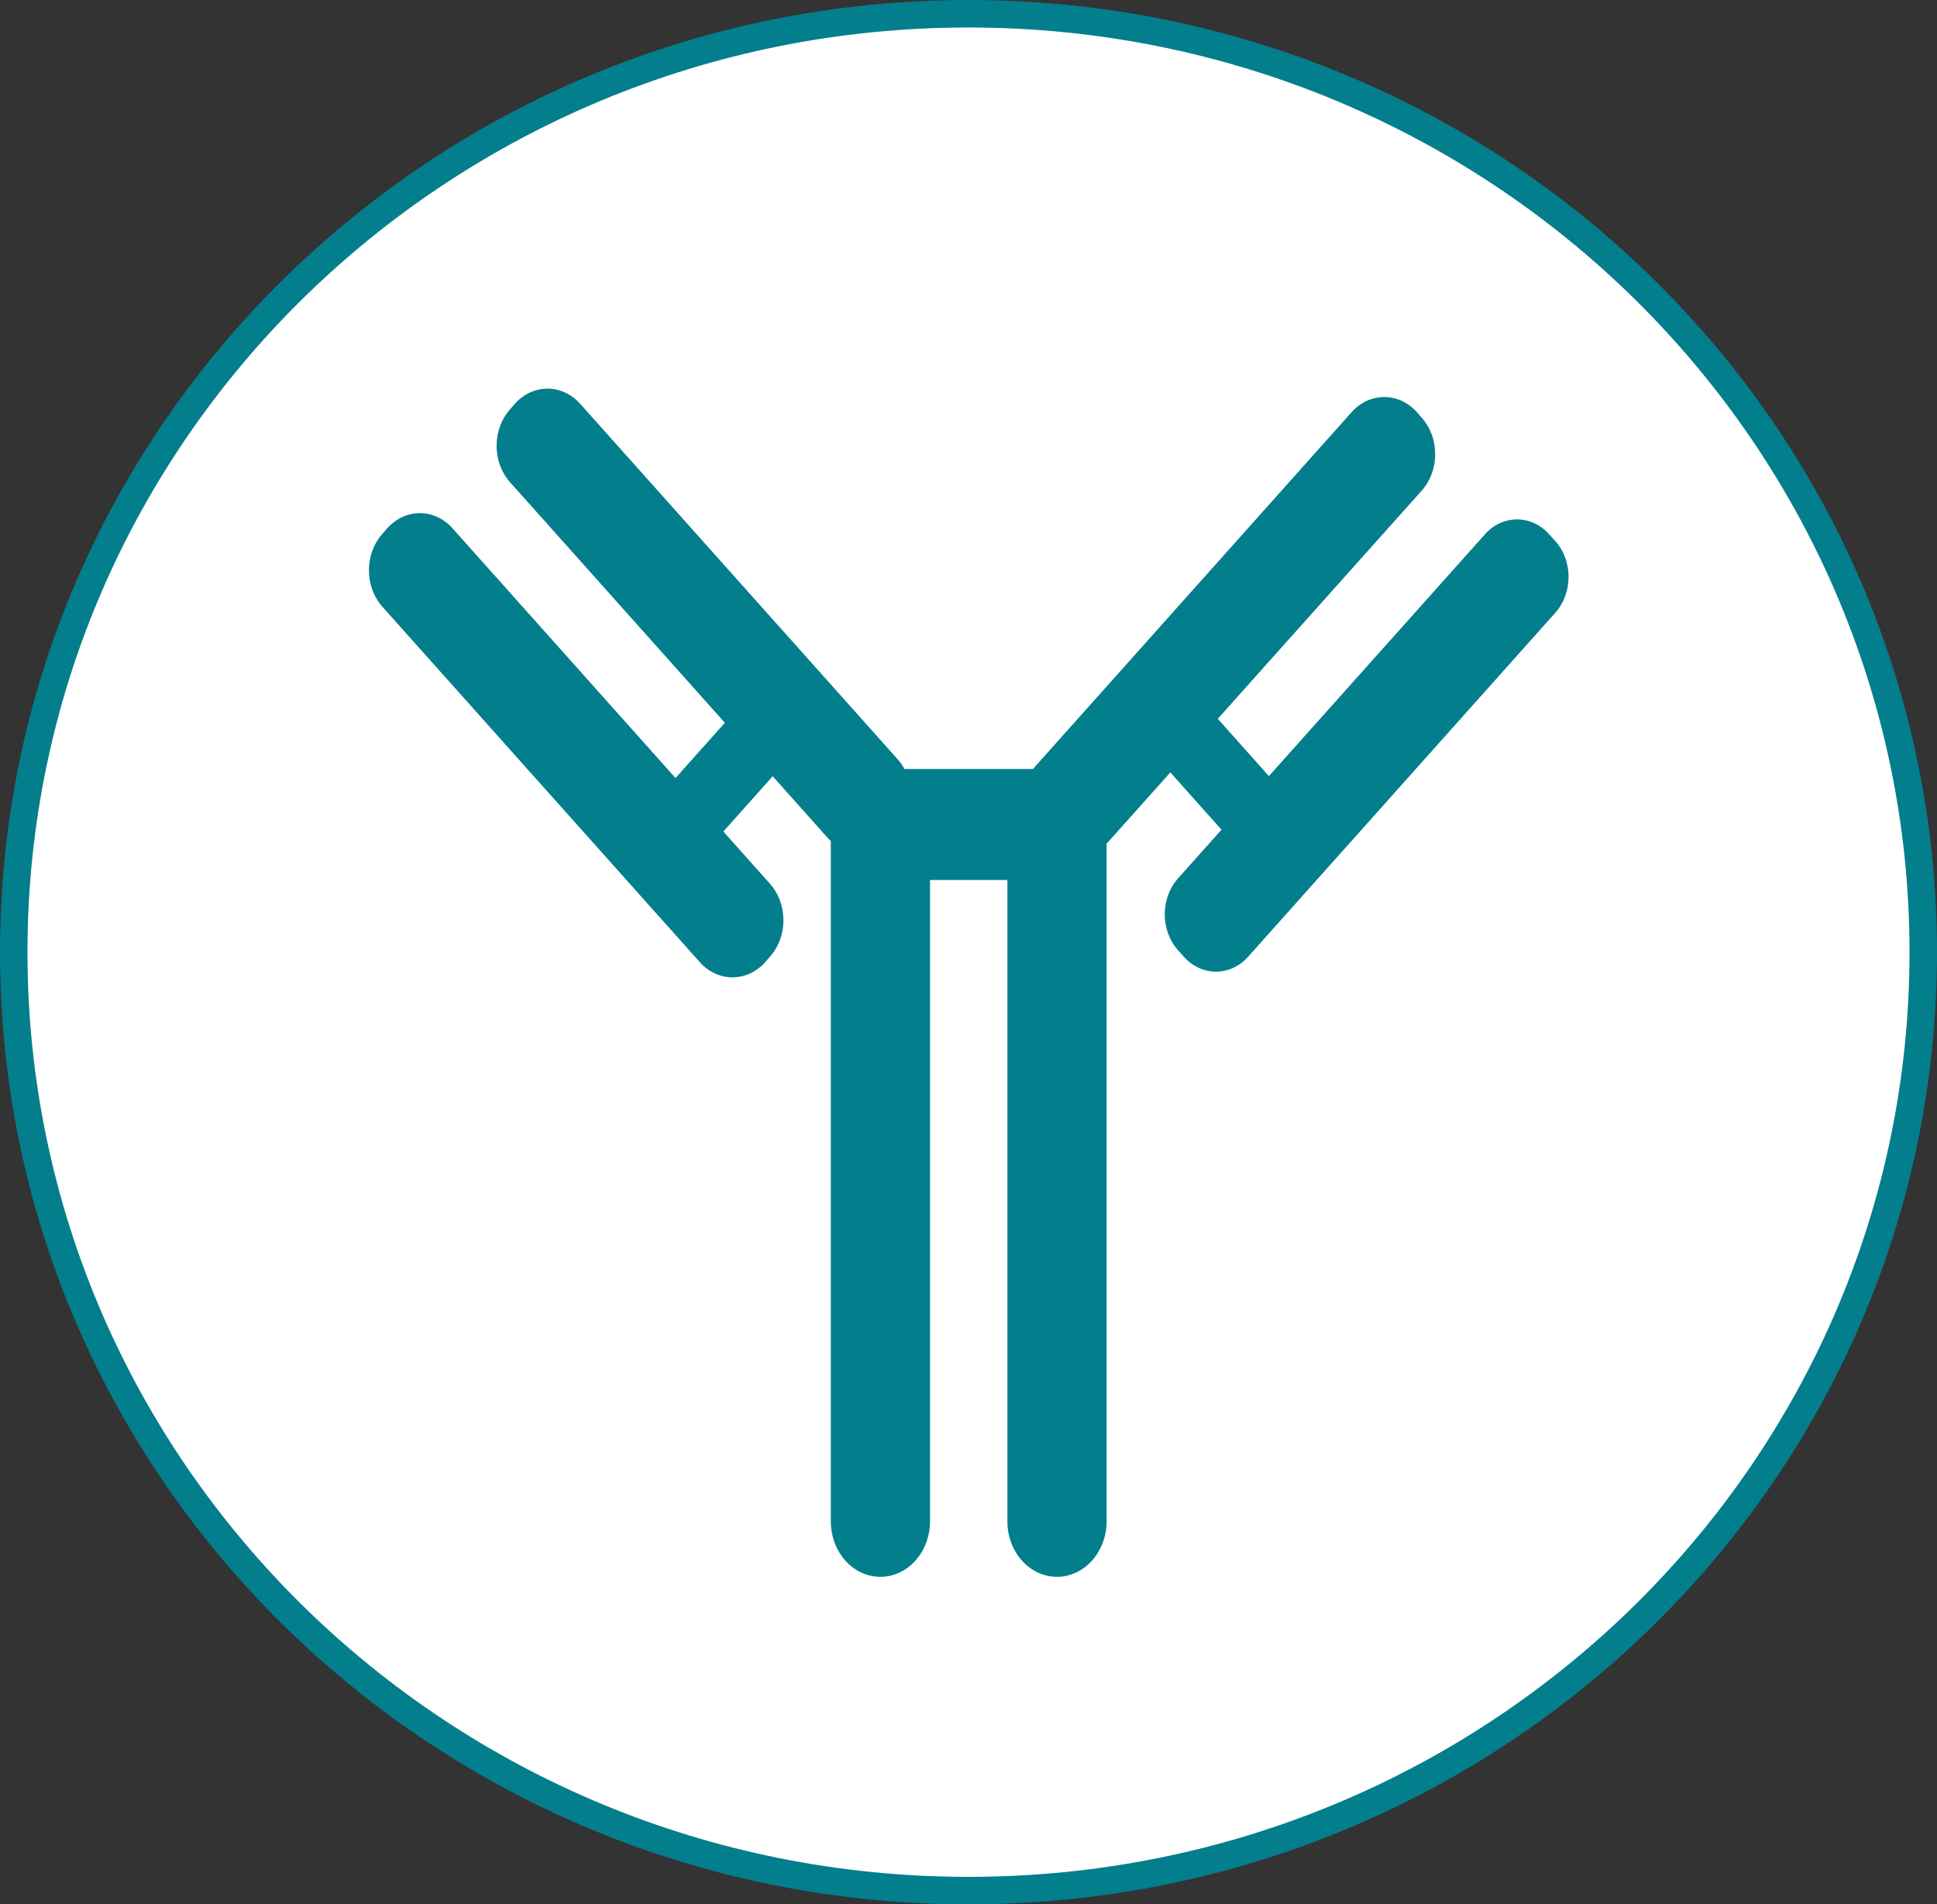 <?xml version="1.0" encoding="UTF-8"?>
<svg id="Layer_2" data-name="Layer 2" xmlns="http://www.w3.org/2000/svg" viewBox="0 0 140.96 138.56">
  <rect x="0" y="0" width="140.96" height="138.56" fill="#333333" stroke="none"/>
  <g id="Layer_1-2" data-name="Layer 1">
    <g>
      <path d="M139.96,69.28C139.96,31.57,108.85,1,70.48,1S1,31.57,1,69.28s31.11,68.28,69.48,68.28,69.48-30.57,69.48-68.28" style="fill: #fff; fill-rule: evenodd; stroke: #037e8d; stroke-miterlimit: 10; stroke-width: 2px;"/>
      <path d="M113.16,39.35l-.42-.47c-1.29-1.45-3.39-1.45-4.68,0l-15.72,17.59-3.72-4.17,14.84-16.6c1.31-1.47,1.31-3.84,0-5.31l-.35-.4c-1.31-1.47-3.44-1.47-4.75,0l-23.1,25.86s-.06.07-.09.1h-9.35c-.14-.25-.3-.49-.5-.71l-23.1-25.86c-1.31-1.47-3.44-1.47-4.75,0l-.35.4c-1.31,1.47-1.31,3.84,0,5.31l15.63,17.5-3.59,4.02-16.23-18.17c-1.31-1.47-3.44-1.47-4.75,0l-.35.4c-1.31,1.47-1.31,3.84,0,5.31l23.1,25.86c1.31,1.47,3.44,1.47,4.75,0l.35-.4c1.31-1.47,1.31-3.84,0-5.31l-3.39-3.8,3.59-4.02,3.99,4.47c.08.09.16.17.24.24v49.5c0,2.23,1.61,4.04,3.61,4.04h0c1.99,0,3.61-1.81,3.61-4.04v-46.66h5.63v46.66c0,2.23,1.61,4.04,3.61,4.04h0c1.99,0,3.61-1.81,3.61-4.04v-49.3l4.64-5.19,3.72,4.17-3.16,3.54c-1.29,1.45-1.29,3.79,0,5.23l.42.47c1.29,1.45,3.39,1.45,4.68,0l22.35-25.02c1.29-1.45,1.29-3.79,0-5.23Z" style="fill: #037e8d;"/>
    </g>
  </g>
</svg>